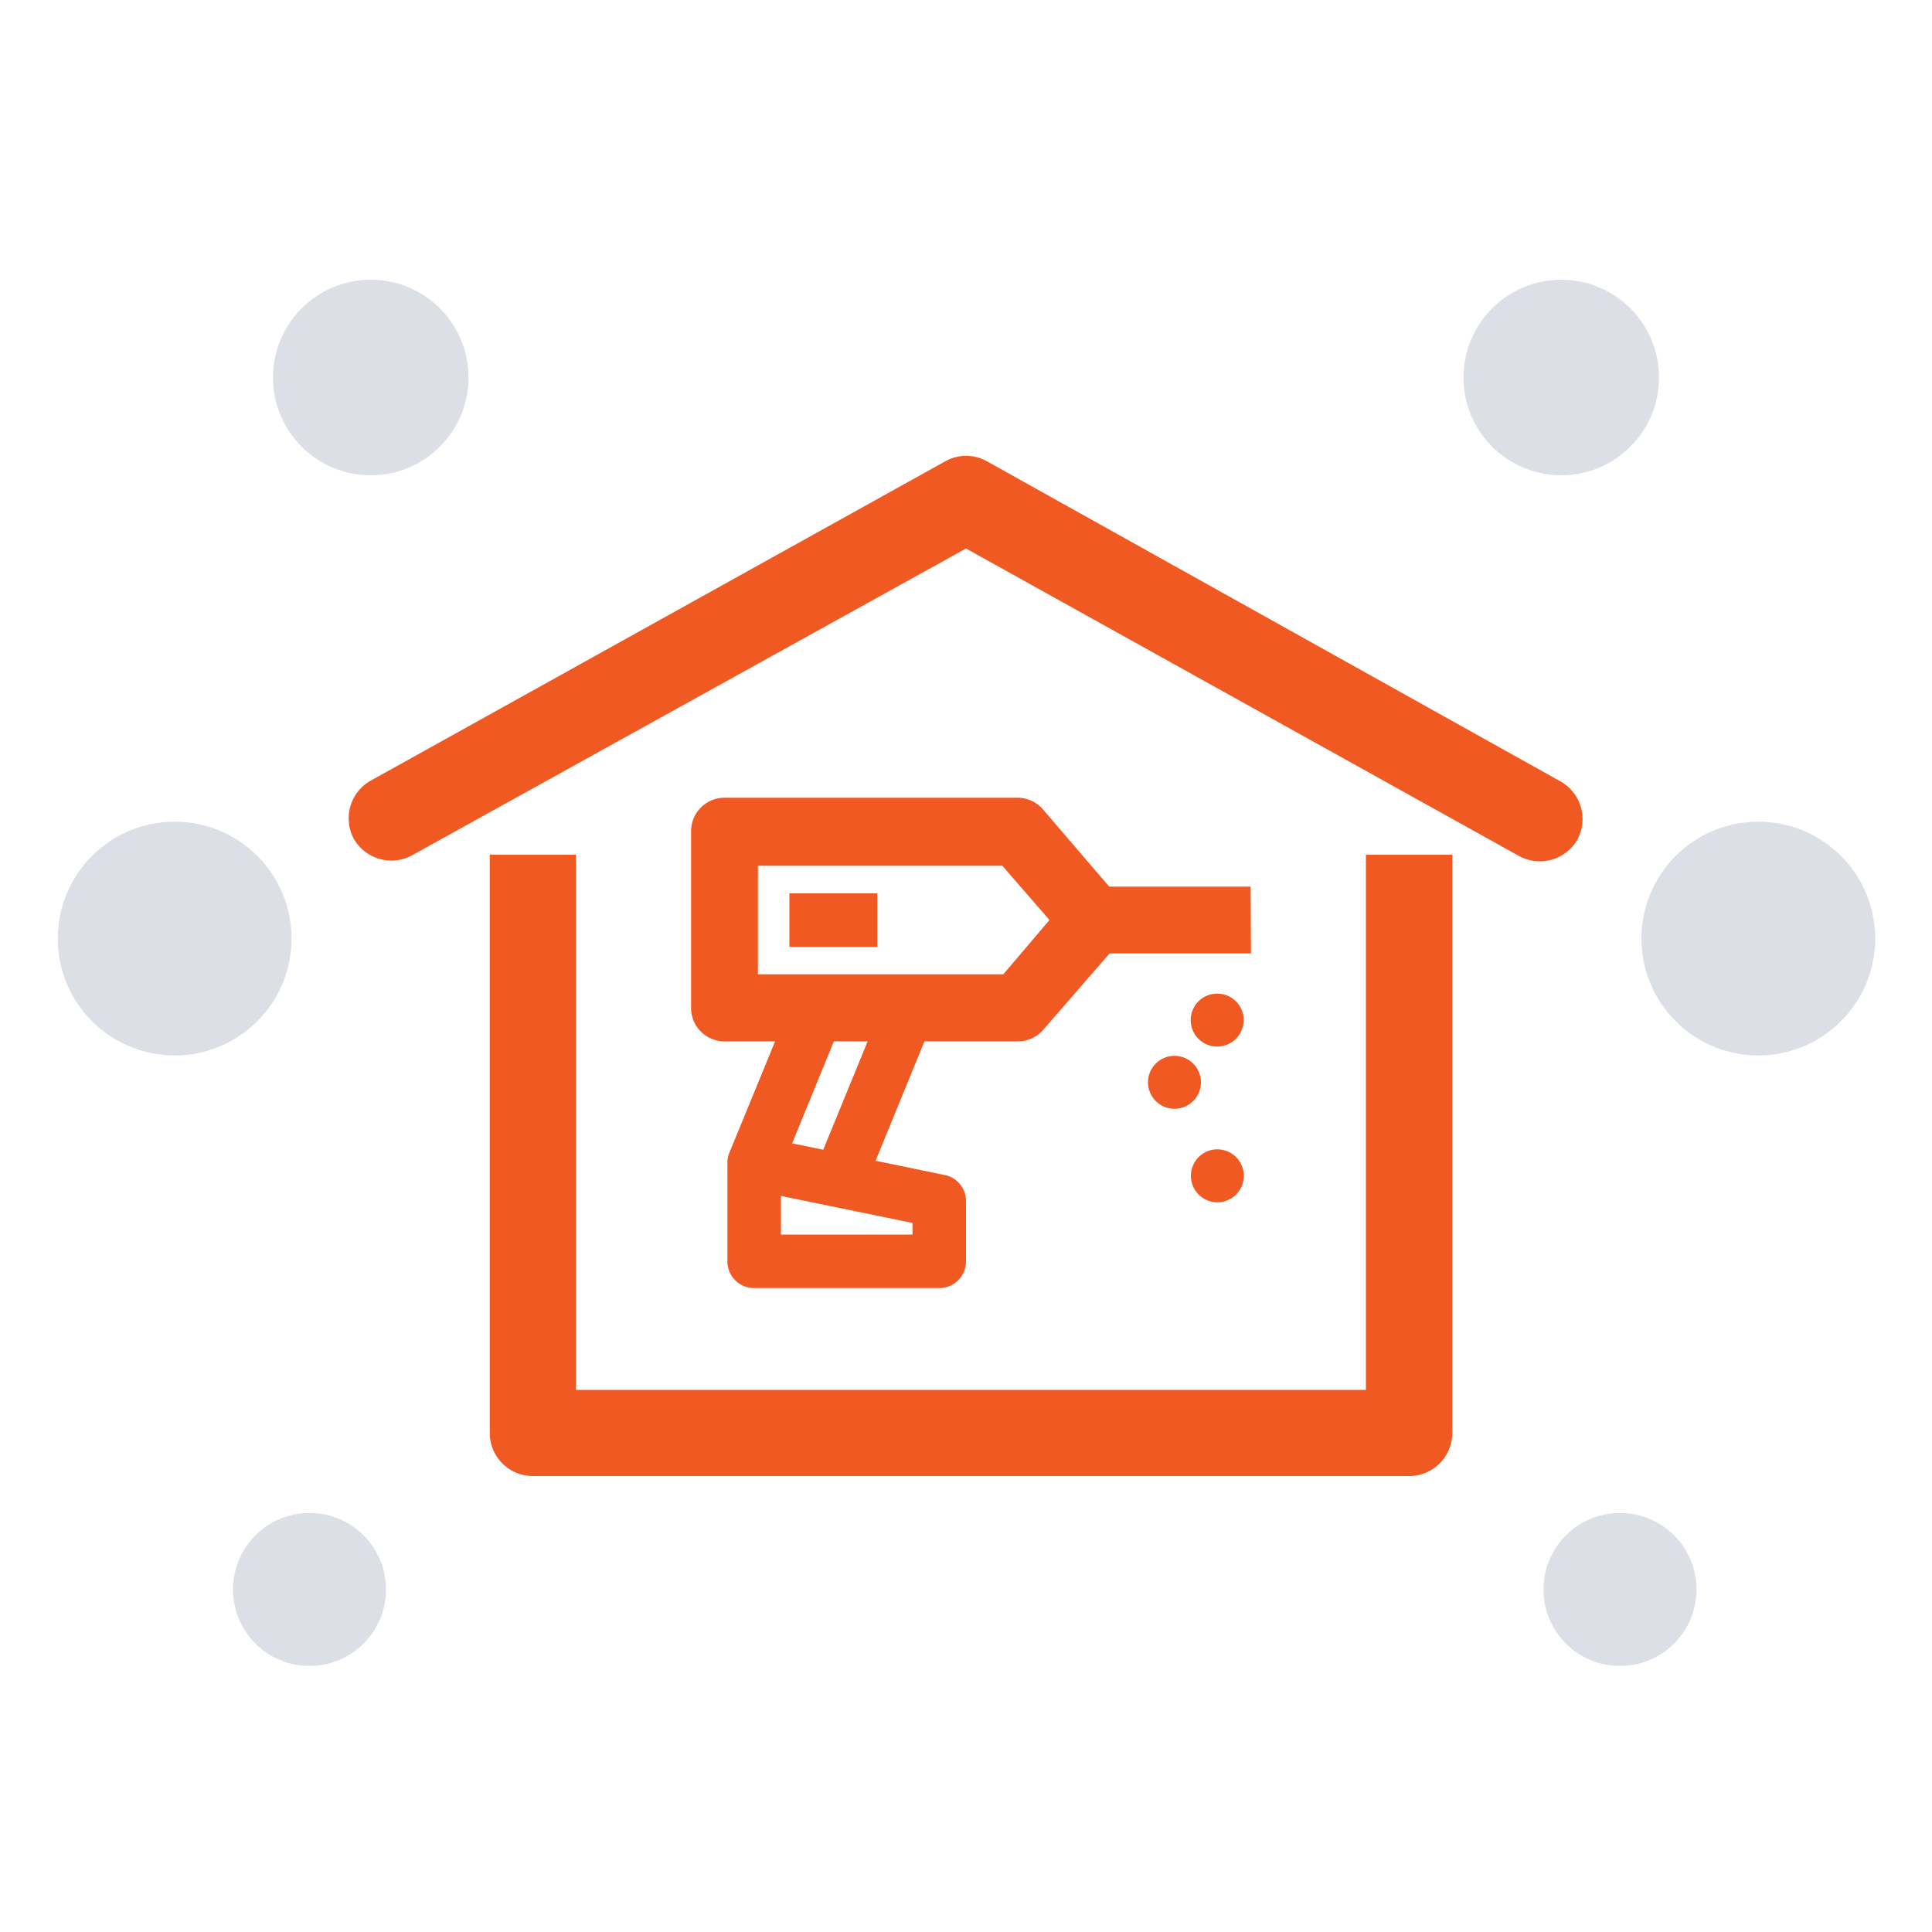 <svg id="Layer_1" data-name="Layer 1" xmlns="http://www.w3.org/2000/svg" viewBox="0 0 100 100"><defs><style>.cls-1{fill:#dcdfe5;}.cls-2{fill:#f15922;}</style></defs><title>ic-complete-renovation-remodeling</title><circle id="Ellipse_182" data-name="Ellipse 182" class="cls-1" cx="9.04" cy="48.58" r="6.05"/><circle id="Ellipse_182-2" data-name="Ellipse 182" class="cls-1" cx="19.19" cy="19.54" r="5.06"/><circle id="Ellipse_183" data-name="Ellipse 183" class="cls-1" cx="16.02" cy="82.27" r="3.96"/><circle id="Ellipse_182-3" data-name="Ellipse 182" class="cls-1" cx="91.01" cy="48.58" r="6.05"/><circle id="Ellipse_182-4" data-name="Ellipse 182" class="cls-1" cx="80.81" cy="19.54" r="5.06"/><circle id="Ellipse_183-2" data-name="Ellipse 183" class="cls-1" cx="83.85" cy="82.27" r="3.96"/><path class="cls-2" d="M70.7,71.94H29.81V44.24H25.35V74.17a2.23,2.23,0,0,0,2.23,2.23H72.93a2.23,2.23,0,0,0,2.24-2.23V44.24H70.7Z"/><path class="cls-2" d="M51.09,23.88a2.21,2.21,0,0,0-2.17,0L19.18,40.41a2.24,2.24,0,0,0-.87,3h0a2.24,2.24,0,0,0,3,.87L50,28.39,78.65,44.32a2.24,2.24,0,0,0,3-.87h0a2.24,2.24,0,0,0-.87-3Z"/><path class="cls-2" d="M64.73,45.89H57.41l-3.43-4a1.74,1.74,0,0,0-1.31-.6H37.5a1.73,1.73,0,0,0-1.73,1.73v9.1A1.73,1.73,0,0,0,37.5,53.9h2.62l-2.37,5.77a1.35,1.35,0,0,0-.1.53v5.08A1.38,1.38,0,0,0,39,66.67h9.59A1.38,1.38,0,0,0,50,65.28V62.17a1.37,1.37,0,0,0-1.1-1.35l-3.58-.74,2.53-6.18h4.82A1.74,1.74,0,0,0,54,53.3l3.43-3.95h7.32ZM47.23,63.3v.6H40.42v-2ZM41,59.18l2.16-5.28h1.75l-2.3,5.61Zm10.93-8.75H39.23V44.81H51.88l2.44,2.81Z"/><rect class="cls-2" x="40.86" y="46.24" width="4.55" height="2.77"/><path class="cls-2" d="M60.8,54.65A1.37,1.37,0,1,0,62.16,56,1.37,1.37,0,0,0,60.8,54.65Z"/><path class="cls-2" d="M63,62.23a1.37,1.37,0,1,0-1.36-1.37A1.37,1.37,0,0,0,63,62.23Z"/><path class="cls-2" d="M63,51.43a1.37,1.37,0,1,0,1.37,1.36A1.36,1.36,0,0,0,63,51.43Z"/></svg>